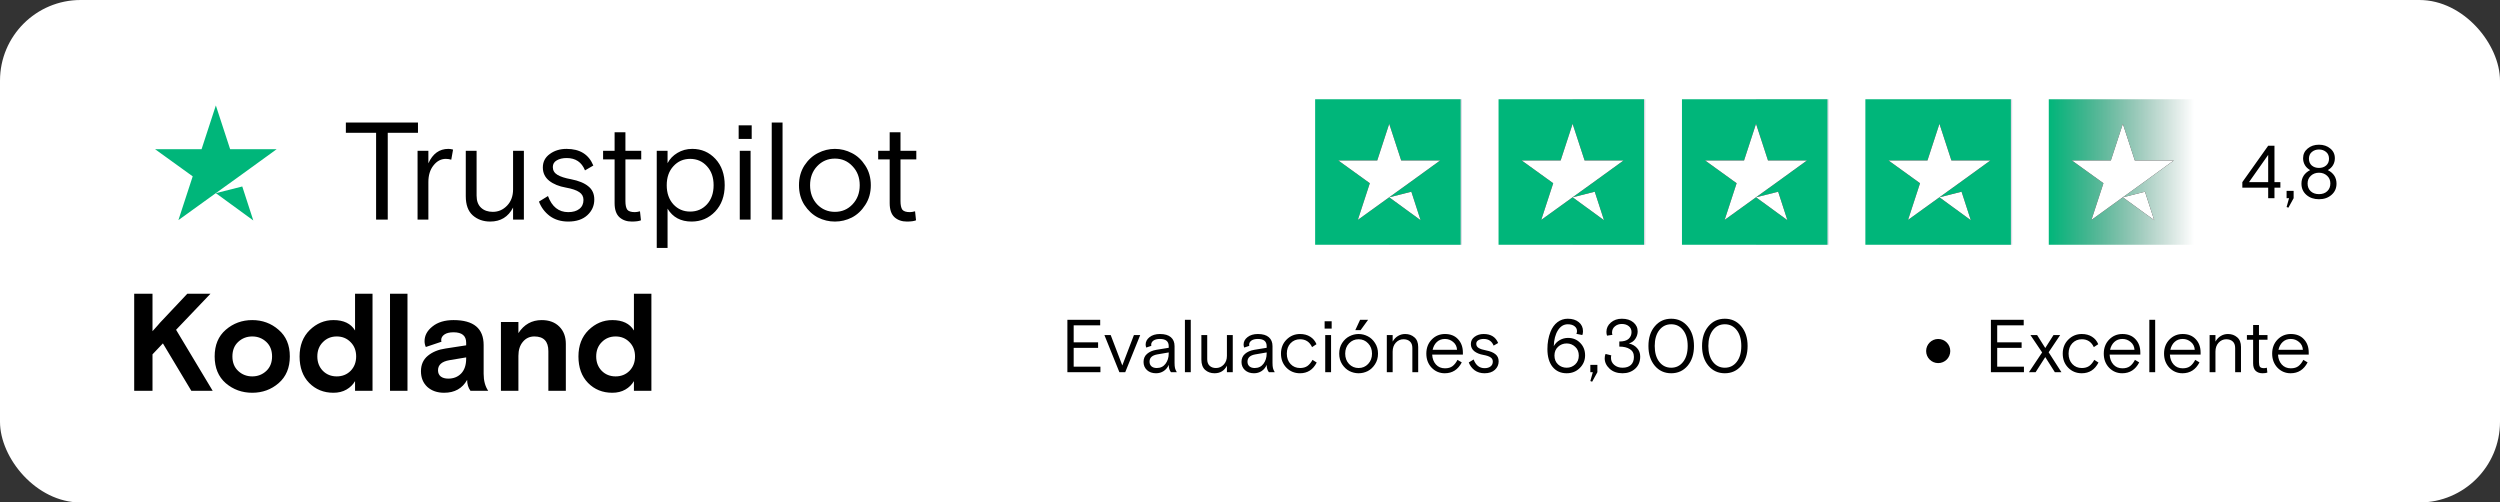 <?xml version="1.0" encoding="UTF-8"?> <svg xmlns="http://www.w3.org/2000/svg" width="403" height="81" viewBox="0 0 403 81" fill="none"><rect x="0" y="0" width="403" height="81" fill="#333333" stroke="none"/><rect width="403" height="81" rx="13" fill="white"></rect><path d="M55.753 21.407V19.753H67.378V21.407H62.505V35.402H60.627V21.407H55.753ZM73.034 24.112L72.743 25.744C72.475 25.655 72.184 25.61 71.871 25.61C71.096 25.61 70.433 25.96 69.882 26.661C69.33 27.346 69.054 28.241 69.054 29.344V35.402H67.311V24.313H69.054V26.326C69.755 24.775 70.828 24 72.274 24C72.512 24 72.766 24.038 73.034 24.112ZM75.083 31.624V24.313H76.827V31.535C76.827 32.384 77.065 33.032 77.542 33.48C78.019 33.927 78.653 34.15 79.442 34.15C80.337 34.15 81.104 33.815 81.745 33.144C82.386 32.474 82.707 31.602 82.707 30.529V24.313H84.45V35.402H82.707V33.457C81.932 34.963 80.702 35.715 79.018 35.715C77.9 35.715 76.961 35.38 76.201 34.709C75.456 34.039 75.083 33.01 75.083 31.624ZM89.115 26.929C89.115 27.466 89.361 27.883 89.853 28.181C90.345 28.479 91.083 28.718 92.067 28.896C93.289 29.135 94.213 29.515 94.839 30.037C95.48 30.544 95.8 31.251 95.8 32.161C95.8 33.159 95.427 34.001 94.682 34.687C93.937 35.373 92.909 35.715 91.597 35.715C90.434 35.715 89.443 35.417 88.624 34.821C87.819 34.21 87.237 33.435 86.88 32.496L88.333 31.602C88.974 33.331 90.062 34.195 91.597 34.195C92.357 34.195 92.953 34.024 93.386 33.681C93.833 33.338 94.056 32.854 94.056 32.228C94.056 31.691 93.833 31.274 93.386 30.976C92.939 30.663 92.216 30.417 91.217 30.238C90.114 30.044 89.22 29.679 88.534 29.142C87.849 28.591 87.506 27.876 87.506 26.996C87.506 26.087 87.878 25.364 88.624 24.828C89.369 24.276 90.271 24 91.329 24C93.475 24 94.913 24.895 95.644 26.683L94.302 27.466C93.766 26.139 92.782 25.476 91.351 25.476C90.695 25.476 90.159 25.603 89.742 25.856C89.324 26.095 89.115 26.452 89.115 26.929ZM97.219 25.7V24.313H99.074V21.318H100.818V24.313H103.367V25.7H100.818V32.407C100.818 33.047 100.915 33.51 101.109 33.793C101.317 34.061 101.727 34.195 102.338 34.195C102.562 34.195 102.838 34.15 103.165 34.061L103.322 35.514C102.994 35.648 102.502 35.715 101.846 35.715C101.042 35.715 100.378 35.484 99.857 35.022C99.335 34.545 99.074 33.785 99.074 32.742V25.7H97.219ZM105.867 39.963V24.313H107.611V26.303C107.969 25.617 108.498 25.066 109.198 24.649C109.914 24.216 110.711 24 111.59 24C113.081 24 114.325 24.537 115.324 25.61C116.323 26.683 116.822 28.099 116.822 29.858C116.822 31.602 116.308 33.018 115.279 34.106C114.251 35.179 112.984 35.715 111.479 35.715C109.735 35.715 108.446 35.022 107.611 33.636V39.963H105.867ZM113.96 26.795C113.245 26.005 112.343 25.61 111.255 25.61C110.167 25.61 109.265 26.005 108.55 26.795C107.835 27.57 107.477 28.591 107.477 29.858C107.477 31.125 107.835 32.153 108.55 32.943C109.265 33.718 110.167 34.106 111.255 34.106C112.343 34.106 113.245 33.718 113.96 32.943C114.676 32.153 115.033 31.125 115.033 29.858C115.033 28.591 114.676 27.57 113.96 26.795ZM119.251 35.402V24.313H120.994V35.402H119.251ZM119.072 22.391V20.2H121.173V22.391H119.072ZM124.403 35.402V19.753H126.147V35.402H124.403ZM139.482 26.683C140.078 27.592 140.376 28.651 140.376 29.858C140.376 31.065 140.078 32.123 139.482 33.032C138.901 33.942 138.178 34.62 137.313 35.067C136.449 35.499 135.54 35.715 134.586 35.715C133.632 35.715 132.723 35.499 131.858 35.067C130.994 34.62 130.264 33.942 129.667 33.032C129.086 32.123 128.796 31.065 128.796 29.858C128.796 28.651 129.086 27.592 129.667 26.683C130.264 25.774 130.994 25.103 131.858 24.671C132.723 24.224 133.632 24 134.586 24C135.54 24 136.449 24.224 137.313 24.671C138.178 25.103 138.901 25.774 139.482 26.683ZM131.724 32.943C132.499 33.748 133.453 34.15 134.586 34.15C135.719 34.15 136.665 33.748 137.425 32.943C138.2 32.123 138.588 31.095 138.588 29.858C138.588 28.621 138.2 27.6 137.425 26.795C136.665 25.975 135.719 25.565 134.586 25.565C133.453 25.565 132.499 25.975 131.724 26.795C130.964 27.6 130.584 28.621 130.584 29.858C130.584 31.095 130.964 32.123 131.724 32.943ZM141.561 25.7V24.313H143.417V21.318H145.16V24.313H147.709V25.7H145.16V32.407C145.16 33.047 145.257 33.51 145.451 33.793C145.66 34.061 146.07 34.195 146.681 34.195C146.904 34.195 147.18 34.15 147.508 34.061L147.664 35.514C147.336 35.648 146.845 35.715 146.189 35.715C145.384 35.715 144.721 35.484 144.199 35.022C143.677 34.545 143.417 33.785 143.417 32.742V25.7H141.561Z" fill="black"></path><path d="M33.928 47.35L28.384 53.163L34.286 63H30.843L26.26 55.354L24.583 57.12V63H21.632V47.35H24.583V53.387L25.388 52.492C25.403 52.477 25.544 52.313 25.813 52.001L30.195 47.35H33.928ZM44.909 53.163C46.116 54.191 46.72 55.622 46.72 57.456C46.72 59.289 46.116 60.727 44.909 61.77C43.717 62.799 42.301 63.313 40.661 63.313C39.022 63.313 37.598 62.799 36.391 61.77C35.199 60.727 34.603 59.289 34.603 57.456C34.603 55.622 35.199 54.191 36.391 53.163C37.598 52.12 39.022 51.598 40.661 51.598C42.301 51.598 43.717 52.12 44.909 53.163ZM38.403 59.803C39.029 60.384 39.782 60.675 40.661 60.675C41.541 60.675 42.293 60.384 42.919 59.803C43.545 59.222 43.858 58.439 43.858 57.456C43.858 56.472 43.545 55.689 42.919 55.108C42.293 54.527 41.541 54.236 40.661 54.236C39.782 54.236 39.029 54.527 38.403 55.108C37.777 55.689 37.464 56.472 37.464 57.456C37.464 58.439 37.777 59.222 38.403 59.803ZM60.051 47.35V63H57.234V61.435C56.907 62.001 56.444 62.456 55.848 62.799C55.252 63.142 54.552 63.313 53.747 63.313C52.182 63.313 50.878 62.784 49.834 61.726C48.806 60.667 48.292 59.244 48.292 57.456C48.292 55.697 48.836 54.281 49.924 53.208C51.027 52.135 52.301 51.598 53.747 51.598C55.401 51.598 56.564 52.157 57.234 53.275V47.35H60.051ZM52.048 59.781C52.644 60.377 53.389 60.675 54.283 60.675C55.178 60.675 55.923 60.377 56.519 59.781C57.115 59.169 57.413 58.395 57.413 57.456C57.413 56.517 57.115 55.749 56.519 55.153C55.923 54.542 55.178 54.236 54.283 54.236C53.389 54.236 52.644 54.542 52.048 55.153C51.452 55.749 51.153 56.517 51.153 57.456C51.153 58.395 51.452 59.169 52.048 59.781ZM62.869 63V47.35H65.686V63H62.869ZM78.701 63H75.84C75.482 62.508 75.303 61.919 75.303 61.234C74.528 62.62 73.291 63.313 71.592 63.313C70.489 63.313 69.587 63 68.886 62.374C68.201 61.733 67.858 60.891 67.858 59.848C67.858 58.789 68.231 57.955 68.976 57.344C69.721 56.733 70.668 56.345 71.815 56.181L75.146 55.667V55.242C75.146 54.124 74.468 53.565 73.112 53.565C72.471 53.565 71.979 53.685 71.636 53.923C71.294 54.162 71.122 54.46 71.122 54.817C71.122 54.922 71.137 55.011 71.167 55.086L68.641 55.935C68.507 55.637 68.439 55.324 68.439 54.996C68.439 54.087 68.864 53.297 69.714 52.627C70.563 51.941 71.696 51.598 73.112 51.598C76.346 51.598 77.963 52.94 77.963 55.622V60.25C77.963 61.368 78.209 62.285 78.701 63ZM72.262 61.033C73.112 61.033 73.805 60.757 74.342 60.205C74.878 59.639 75.146 58.842 75.146 57.813V57.612L72.464 58.059C71.227 58.268 70.608 58.812 70.608 59.691C70.608 60.123 70.757 60.459 71.055 60.697C71.353 60.921 71.756 61.033 72.262 61.033ZM91.213 55.443V63H88.396V56.606C88.396 55.026 87.643 54.236 86.138 54.236C85.378 54.236 84.759 54.527 84.282 55.108C83.805 55.674 83.567 56.427 83.567 57.366V63H80.75V51.911H83.567V53.7C84.476 52.299 85.728 51.598 87.323 51.598C88.515 51.598 89.462 51.948 90.162 52.649C90.863 53.349 91.213 54.281 91.213 55.443ZM105.005 47.35V63H102.188V61.435C101.86 62.001 101.398 62.456 100.802 62.799C100.206 63.142 99.505 63.313 98.701 63.313C97.135 63.313 95.831 62.784 94.788 61.726C93.76 60.667 93.245 59.244 93.245 57.456C93.245 55.697 93.79 54.281 94.877 53.208C95.98 52.135 97.255 51.598 98.701 51.598C100.355 51.598 101.517 52.157 102.188 53.275V47.35H105.005ZM97.001 59.781C97.598 60.377 98.343 60.675 99.237 60.675C100.131 60.675 100.877 60.377 101.473 59.781C102.069 59.169 102.367 58.395 102.367 57.456C102.367 56.517 102.069 55.749 101.473 55.153C100.877 54.542 100.131 54.236 99.237 54.236C98.343 54.236 97.598 54.542 97.001 55.153C96.405 55.749 96.107 56.517 96.107 57.456C96.107 58.395 96.405 59.169 97.001 59.781Z" fill="black"></path><path d="M34.795 31.138L39.053 30.059L40.831 35.539L34.795 31.138ZM44.592 24.054H37.099L34.795 17L32.492 24.054H25L31.064 28.427L28.76 35.481L34.825 31.109L38.557 28.427L44.592 24.054Z" fill="#00B67A"></path><path d="M361.464 30.257V29.363L365.63 23.495H366.644V29.363H367.598V30.257H366.644V31.947H365.63V30.257H361.464ZM365.63 24.968L362.538 29.363H365.63V24.968ZM368.598 31.947V30.764H369.733V31.947L368.887 33.481L368.598 33.372L368.996 31.947H368.598ZM375.836 31.416C375.304 31.883 374.632 32.116 373.819 32.116C373.006 32.116 372.33 31.883 371.791 31.416C371.259 30.949 370.994 30.345 370.994 29.605C370.994 28.631 371.46 27.902 372.394 27.419C372.04 27.226 371.762 26.964 371.561 26.634C371.36 26.296 371.259 25.922 371.259 25.511C371.259 24.867 371.505 24.344 371.996 23.942C372.487 23.531 373.095 23.326 373.819 23.326C374.544 23.326 375.151 23.531 375.642 23.942C376.133 24.344 376.379 24.867 376.379 25.511C376.379 25.922 376.278 26.296 376.077 26.634C375.876 26.964 375.598 27.226 375.244 27.419C376.178 27.902 376.645 28.631 376.645 29.605C376.645 30.345 376.375 30.949 375.836 31.416ZM372.479 30.824C372.817 31.138 373.264 31.295 373.819 31.295C374.375 31.295 374.817 31.138 375.147 30.824C375.485 30.51 375.654 30.092 375.654 29.569C375.654 29.061 375.477 28.647 375.123 28.325C374.769 28.003 374.334 27.842 373.819 27.842C373.304 27.842 372.869 28.003 372.515 28.325C372.161 28.647 371.984 29.061 371.984 29.569C371.984 30.092 372.149 30.51 372.479 30.824ZM372.201 25.596C372.201 26.039 372.35 26.397 372.648 26.671C372.954 26.936 373.344 27.069 373.819 27.069C374.286 27.069 374.672 26.936 374.978 26.671C375.284 26.397 375.437 26.039 375.437 25.596C375.437 25.121 375.28 24.755 374.966 24.497C374.652 24.231 374.27 24.099 373.819 24.099C373.368 24.099 372.986 24.231 372.672 24.497C372.358 24.755 372.201 25.121 372.201 25.596Z" fill="black"></path><path d="M172.063 60V51.548H177.351V52.441H173.077V55.182H177.013V56.076H173.077V59.106H177.388V60H172.063ZM183.802 54.011L181.387 60H180.445L178.03 54.011H179.045L180.916 58.913L182.788 54.011H183.802ZM189.701 60H188.759C188.517 59.694 188.397 59.3 188.397 58.817C188.212 59.251 187.938 59.585 187.576 59.819C187.221 60.052 186.815 60.169 186.356 60.169C185.752 60.169 185.265 60 184.895 59.662C184.525 59.316 184.34 58.877 184.34 58.346C184.34 57.798 184.529 57.364 184.907 57.042C185.285 56.712 185.785 56.494 186.404 56.39L188.397 56.064V55.798C188.397 55.025 187.926 54.639 186.984 54.639C186.533 54.639 186.183 54.727 185.933 54.904C185.692 55.081 185.571 55.303 185.571 55.569C185.571 55.649 185.579 55.709 185.595 55.75L184.774 56.027C184.71 55.858 184.678 55.697 184.678 55.544C184.678 55.078 184.887 54.679 185.306 54.349C185.732 54.011 186.292 53.842 186.984 53.842C187.765 53.842 188.352 54.015 188.747 54.361C189.141 54.699 189.339 55.178 189.339 55.798V58.503C189.339 58.849 189.363 59.127 189.411 59.336C189.459 59.537 189.556 59.758 189.701 60ZM186.465 59.324C187.068 59.324 187.539 59.098 187.877 58.648C188.224 58.189 188.397 57.637 188.397 56.993V56.812L186.573 57.126C185.728 57.271 185.306 57.661 185.306 58.297C185.306 58.611 185.406 58.861 185.607 59.046C185.817 59.231 186.102 59.324 186.465 59.324ZM191.009 60V51.548H191.951V60H191.009ZM193.662 57.959V54.011H194.604V57.911C194.604 58.37 194.733 58.72 194.99 58.962C195.248 59.203 195.59 59.324 196.017 59.324C196.5 59.324 196.914 59.143 197.26 58.78C197.606 58.418 197.779 57.947 197.779 57.368V54.011H198.721V60H197.779V58.95C197.361 59.763 196.697 60.169 195.787 60.169C195.183 60.169 194.676 59.988 194.266 59.626C193.863 59.263 193.662 58.708 193.662 57.959ZM205.49 60H204.548C204.307 59.694 204.186 59.3 204.186 58.817C204.001 59.251 203.727 59.585 203.365 59.819C203.011 60.052 202.604 60.169 202.145 60.169C201.542 60.169 201.055 60 200.684 59.662C200.314 59.316 200.129 58.877 200.129 58.346C200.129 57.798 200.318 57.364 200.696 57.042C201.075 56.712 201.574 56.494 202.194 56.39L204.186 56.064V55.798C204.186 55.025 203.715 54.639 202.773 54.639C202.323 54.639 201.972 54.727 201.723 54.904C201.481 55.081 201.361 55.303 201.361 55.569C201.361 55.649 201.369 55.709 201.385 55.75L200.564 56.027C200.499 55.858 200.467 55.697 200.467 55.544C200.467 55.078 200.676 54.679 201.095 54.349C201.522 54.011 202.081 53.842 202.773 53.842C203.554 53.842 204.142 54.015 204.536 54.361C204.931 54.699 205.128 55.178 205.128 55.798V58.503C205.128 58.849 205.152 59.127 205.2 59.336C205.249 59.537 205.345 59.758 205.49 60ZM202.254 59.324C202.858 59.324 203.329 59.098 203.667 58.648C204.013 58.189 204.186 57.637 204.186 56.993V56.812L202.363 57.126C201.518 57.271 201.095 57.661 201.095 58.297C201.095 58.611 201.196 58.861 201.397 59.046C201.606 59.231 201.892 59.324 202.254 59.324ZM211.577 58.008L212.253 58.442C211.666 59.593 210.768 60.169 209.561 60.169C208.691 60.169 207.963 59.871 207.375 59.276C206.788 58.68 206.494 57.923 206.494 57.005C206.494 56.096 206.792 55.343 207.387 54.747C207.991 54.144 208.715 53.842 209.561 53.842C210.205 53.842 210.752 53.987 211.203 54.276C211.662 54.558 212 54.961 212.217 55.484L211.505 55.955C211.11 55.11 210.466 54.687 209.573 54.687C208.961 54.687 208.45 54.9 208.039 55.327C207.637 55.754 207.436 56.313 207.436 57.005C207.436 57.698 207.637 58.257 208.039 58.684C208.442 59.111 208.953 59.324 209.573 59.324C210.048 59.324 210.442 59.215 210.756 58.998C211.07 58.772 211.344 58.442 211.577 58.008ZM213.626 60V54.011H214.567V60H213.626ZM213.529 52.972V51.789H214.664V52.972H213.529ZM221.652 55.291C221.974 55.782 222.135 56.353 222.135 57.005C222.135 57.657 221.974 58.229 221.652 58.72C221.338 59.211 220.947 59.577 220.481 59.819C220.014 60.052 219.523 60.169 219.007 60.169C218.492 60.169 218.001 60.052 217.534 59.819C217.067 59.577 216.673 59.211 216.351 58.72C216.037 58.229 215.88 57.657 215.88 57.005C215.88 56.353 216.037 55.782 216.351 55.291C216.673 54.8 217.067 54.438 217.534 54.204C218.001 53.963 218.492 53.842 219.007 53.842C219.523 53.842 220.014 53.963 220.481 54.204C220.947 54.438 221.338 54.8 221.652 55.291ZM217.462 58.672C217.88 59.106 218.396 59.324 219.007 59.324C219.619 59.324 220.13 59.106 220.541 58.672C220.96 58.229 221.169 57.674 221.169 57.005C221.169 56.337 220.96 55.786 220.541 55.351C220.13 54.908 219.619 54.687 219.007 54.687C218.396 54.687 217.88 54.908 217.462 55.351C217.051 55.786 216.846 56.337 216.846 57.005C216.846 57.674 217.051 58.229 217.462 58.672ZM218.476 53.214L219.249 51.548H220.541L219.333 53.214H218.476ZM228.614 55.931V60H227.672V56.1C227.672 55.633 227.543 55.283 227.286 55.049C227.028 54.808 226.678 54.687 226.235 54.687C225.76 54.687 225.35 54.872 225.003 55.242C224.665 55.613 224.496 56.092 224.496 56.679V60H223.554V54.011H224.496V55.061C224.714 54.675 224.995 54.377 225.341 54.168C225.696 53.95 226.086 53.842 226.513 53.842C227.1 53.842 227.595 54.019 227.998 54.373C228.408 54.719 228.614 55.239 228.614 55.931ZM235.817 57.162H230.866C230.898 57.806 231.099 58.338 231.47 58.756C231.84 59.167 232.327 59.372 232.931 59.372C233.438 59.372 233.844 59.255 234.15 59.022C234.464 58.78 234.73 58.442 234.947 58.008L235.636 58.418C235.032 59.585 234.118 60.169 232.895 60.169C232.065 60.169 231.361 59.871 230.781 59.276C230.21 58.672 229.924 57.915 229.924 57.005C229.924 56.088 230.214 55.331 230.794 54.735C231.373 54.14 232.086 53.842 232.931 53.842C233.816 53.842 234.517 54.12 235.032 54.675C235.555 55.23 235.817 55.951 235.817 56.836V57.162ZM232.931 54.639C232.408 54.639 231.973 54.8 231.627 55.122C231.289 55.436 231.059 55.858 230.938 56.39H234.875C234.843 55.858 234.633 55.436 234.247 55.122C233.869 54.8 233.43 54.639 232.931 54.639ZM237.973 55.424C237.973 55.713 238.105 55.939 238.371 56.1C238.637 56.261 239.035 56.39 239.567 56.486C240.227 56.615 240.726 56.82 241.064 57.102C241.41 57.376 241.583 57.758 241.583 58.249C241.583 58.788 241.382 59.243 240.979 59.614C240.577 59.984 240.021 60.169 239.313 60.169C238.685 60.169 238.15 60.008 237.707 59.686C237.272 59.356 236.958 58.937 236.765 58.43L237.55 57.947C237.896 58.881 238.484 59.348 239.313 59.348C239.724 59.348 240.046 59.255 240.279 59.07C240.52 58.885 240.641 58.623 240.641 58.285C240.641 57.996 240.52 57.77 240.279 57.609C240.037 57.44 239.647 57.307 239.108 57.211C238.512 57.106 238.029 56.909 237.659 56.619C237.288 56.321 237.103 55.935 237.103 55.46C237.103 54.969 237.305 54.578 237.707 54.289C238.11 53.991 238.597 53.842 239.168 53.842C240.327 53.842 241.104 54.325 241.499 55.291L240.774 55.713C240.484 54.997 239.953 54.639 239.18 54.639C238.826 54.639 238.536 54.707 238.311 54.844C238.085 54.973 237.973 55.166 237.973 55.424ZM255.07 54.011L254.116 53.818C254.181 53.673 254.213 53.528 254.213 53.383C254.213 53.053 254.08 52.787 253.814 52.586C253.549 52.377 253.186 52.272 252.728 52.272C252.075 52.272 251.544 52.598 251.134 53.25C250.723 53.902 250.502 54.751 250.47 55.798C250.703 55.379 251.025 55.053 251.436 54.82C251.854 54.586 252.297 54.47 252.764 54.47C253.545 54.47 254.197 54.735 254.72 55.267C255.251 55.798 255.517 56.47 255.517 57.283C255.517 58.08 255.231 58.76 254.66 59.324C254.096 59.887 253.392 60.169 252.546 60.169C251.597 60.169 250.84 59.827 250.276 59.143C249.721 58.45 249.443 57.492 249.443 56.269C249.443 55.255 249.608 54.329 249.938 53.492C250.204 52.824 250.578 52.304 251.061 51.934C251.552 51.564 252.104 51.379 252.715 51.379C253.464 51.379 254.06 51.564 254.503 51.934C254.953 52.304 255.179 52.791 255.179 53.395C255.179 53.629 255.143 53.834 255.07 54.011ZM252.546 55.363C252.007 55.363 251.544 55.544 251.158 55.907C250.771 56.261 250.578 56.732 250.578 57.319C250.578 57.907 250.771 58.382 251.158 58.744C251.544 59.098 252.007 59.276 252.546 59.276C253.078 59.276 253.537 59.098 253.923 58.744C254.309 58.382 254.503 57.907 254.503 57.319C254.503 56.732 254.309 56.261 253.923 55.907C253.537 55.544 253.078 55.363 252.546 55.363ZM256.363 60V58.817H257.498V60L256.653 61.533L256.363 61.425L256.762 60H256.363ZM258.811 57.054L259.74 57.283C259.708 57.356 259.692 57.492 259.692 57.694C259.692 58.153 259.869 58.531 260.223 58.829C260.578 59.127 261.02 59.276 261.552 59.276C262.131 59.276 262.582 59.127 262.904 58.829C263.226 58.523 263.387 58.092 263.387 57.537C263.387 56.965 263.17 56.547 262.735 56.281C262.308 56.007 261.741 55.87 261.033 55.87V55.049C261.725 55.049 262.224 54.908 262.53 54.627C262.844 54.337 263.001 53.975 263.001 53.54C263.001 53.137 262.856 52.819 262.566 52.586C262.276 52.344 261.898 52.224 261.431 52.224C260.996 52.224 260.626 52.353 260.32 52.61C260.014 52.868 259.861 53.202 259.861 53.612C259.861 53.733 259.881 53.854 259.922 53.975L259.052 54.107C258.988 53.93 258.956 53.725 258.956 53.492C258.956 52.904 259.193 52.405 259.668 51.994C260.143 51.584 260.735 51.379 261.443 51.379C262.216 51.379 262.832 51.572 263.291 51.958C263.757 52.344 263.991 52.831 263.991 53.419C263.991 53.838 263.87 54.232 263.629 54.602C263.387 54.973 263.037 55.226 262.578 55.363C263.125 55.492 263.564 55.742 263.894 56.112C264.232 56.482 264.401 56.937 264.401 57.476C264.401 58.297 264.128 58.953 263.58 59.445C263.041 59.928 262.365 60.169 261.552 60.169C260.698 60.169 260.006 59.928 259.475 59.445C258.944 58.953 258.678 58.394 258.678 57.766C258.678 57.492 258.722 57.255 258.811 57.054ZM272.043 52.598C272.727 53.403 273.069 54.462 273.069 55.774C273.069 57.086 272.727 58.148 272.043 58.962C271.359 59.767 270.477 60.169 269.399 60.169C268.32 60.169 267.438 59.767 266.754 58.962C266.07 58.148 265.728 57.086 265.728 55.774C265.728 54.462 266.07 53.403 266.754 52.598C267.438 51.785 268.32 51.379 269.399 51.379C270.477 51.379 271.359 51.785 272.043 52.598ZM267.479 58.334C267.97 58.962 268.61 59.276 269.399 59.276C270.187 59.276 270.827 58.962 271.318 58.334C271.809 57.706 272.055 56.852 272.055 55.774C272.055 54.695 271.809 53.842 271.318 53.214C270.827 52.586 270.187 52.272 269.399 52.272C268.61 52.272 267.97 52.586 267.479 53.214C266.988 53.842 266.742 54.695 266.742 55.774C266.742 56.852 266.988 57.706 267.479 58.334ZM280.686 52.598C281.371 53.403 281.713 54.462 281.713 55.774C281.713 57.086 281.371 58.148 280.686 58.962C280.002 59.767 279.121 60.169 278.042 60.169C276.963 60.169 276.082 59.767 275.398 58.962C274.713 58.148 274.371 57.086 274.371 55.774C274.371 54.462 274.713 53.403 275.398 52.598C276.082 51.785 276.963 51.379 278.042 51.379C279.121 51.379 280.002 51.785 280.686 52.598ZM276.122 58.334C276.613 58.962 277.253 59.276 278.042 59.276C278.831 59.276 279.471 58.962 279.962 58.334C280.453 57.706 280.698 56.852 280.698 55.774C280.698 54.695 280.453 53.842 279.962 53.214C279.471 52.586 278.831 52.272 278.042 52.272C277.253 52.272 276.613 52.586 276.122 53.214C275.631 53.842 275.386 54.695 275.386 55.774C275.386 56.852 275.631 57.706 276.122 58.334Z" fill="black"></path><path d="M320.935 60V51.548H326.223V52.441H321.949V55.182H325.885V56.076H321.949V59.106H326.26V60H320.935ZM328.381 54.011L329.697 56.1L331.025 54.011H332.1L330.241 56.788L332.305 60H331.243L329.697 57.561L328.14 60H327.065L329.19 56.812L327.306 54.011H328.381ZM337.597 58.008L338.273 58.442C337.685 59.593 336.788 60.169 335.58 60.169C334.711 60.169 333.982 59.871 333.395 59.276C332.807 58.68 332.513 57.923 332.513 57.005C332.513 56.096 332.811 55.343 333.407 54.747C334.01 54.144 334.735 53.842 335.58 53.842C336.224 53.842 336.771 53.987 337.222 54.276C337.681 54.558 338.019 54.961 338.237 55.484L337.524 55.955C337.13 55.11 336.486 54.687 335.592 54.687C334.98 54.687 334.469 54.9 334.059 55.327C333.656 55.754 333.455 56.313 333.455 57.005C333.455 57.698 333.656 58.257 334.059 58.684C334.461 59.111 334.972 59.324 335.592 59.324C336.067 59.324 336.462 59.215 336.776 58.998C337.089 58.772 337.363 58.442 337.597 58.008ZM345.021 57.162H340.07C340.102 57.806 340.304 58.338 340.674 58.756C341.044 59.167 341.531 59.372 342.135 59.372C342.642 59.372 343.049 59.255 343.355 59.022C343.668 58.78 343.934 58.442 344.151 58.008L344.84 58.418C344.236 59.585 343.322 60.169 342.099 60.169C341.27 60.169 340.565 59.871 339.986 59.276C339.414 58.672 339.128 57.915 339.128 57.005C339.128 56.088 339.418 55.331 339.998 54.735C340.577 54.14 341.29 53.842 342.135 53.842C343.02 53.842 343.721 54.12 344.236 54.675C344.759 55.23 345.021 55.951 345.021 56.836V57.162ZM342.135 54.639C341.612 54.639 341.177 54.8 340.831 55.122C340.493 55.436 340.263 55.858 340.143 56.39H344.079C344.047 55.858 343.838 55.436 343.451 55.122C343.073 54.8 342.634 54.639 342.135 54.639ZM346.473 60V51.548H347.414V60H346.473ZM354.737 57.162H349.787C349.819 57.806 350.02 58.338 350.39 58.756C350.761 59.167 351.248 59.372 351.851 59.372C352.359 59.372 352.765 59.255 353.071 59.022C353.385 58.78 353.651 58.442 353.868 58.008L354.556 58.418C353.953 59.585 353.039 60.169 351.815 60.169C350.986 60.169 350.282 59.871 349.702 59.276C349.131 58.672 348.845 57.915 348.845 57.005C348.845 56.088 349.135 55.331 349.714 54.735C350.294 54.14 351.006 53.842 351.851 53.842C352.737 53.842 353.437 54.12 353.953 54.675C354.476 55.23 354.737 55.951 354.737 56.836V57.162ZM351.851 54.639C351.328 54.639 350.894 54.8 350.547 55.122C350.209 55.436 349.98 55.858 349.859 56.39H353.796C353.763 55.858 353.554 55.436 353.168 55.122C352.789 54.8 352.351 54.639 351.851 54.639ZM361.248 55.931V60H360.307V56.1C360.307 55.633 360.178 55.283 359.92 55.049C359.663 54.808 359.312 54.687 358.87 54.687C358.395 54.687 357.984 54.872 357.638 55.242C357.3 55.613 357.131 56.092 357.131 56.679V60H356.189V54.011H357.131V55.061C357.348 54.675 357.63 54.377 357.976 54.168C358.33 53.95 358.721 53.842 359.147 53.842C359.735 53.842 360.23 54.019 360.633 54.373C361.043 54.719 361.248 55.239 361.248 55.931ZM362.201 54.76V54.011H363.204V52.393H364.145V54.011H365.522V54.76H364.145V58.382C364.145 58.728 364.198 58.978 364.302 59.131C364.415 59.276 364.636 59.348 364.967 59.348C365.087 59.348 365.236 59.324 365.413 59.276L365.498 60.06C365.321 60.133 365.055 60.169 364.701 60.169C364.266 60.169 363.908 60.044 363.626 59.795C363.344 59.537 363.204 59.127 363.204 58.563V54.76H362.201ZM372.166 57.162H367.215C367.247 57.806 367.449 58.338 367.819 58.756C368.189 59.167 368.676 59.372 369.28 59.372C369.787 59.372 370.194 59.255 370.499 59.022C370.813 58.78 371.079 58.442 371.296 58.008L371.985 58.418C371.381 59.585 370.467 60.169 369.244 60.169C368.415 60.169 367.71 59.871 367.131 59.276C366.559 58.672 366.273 57.915 366.273 57.005C366.273 56.088 366.563 55.331 367.143 54.735C367.722 54.14 368.435 53.842 369.28 53.842C370.165 53.842 370.866 54.12 371.381 54.675C371.904 55.23 372.166 55.951 372.166 56.836V57.162ZM369.28 54.639C368.757 54.639 368.322 54.8 367.976 55.122C367.638 55.436 367.408 55.858 367.288 56.39H371.224C371.192 55.858 370.982 55.436 370.596 55.122C370.218 54.8 369.779 54.639 369.28 54.639Z" fill="black"></path><circle cx="312.438" cy="56.587" r="1.945" fill="black"></circle><path d="M235.671 16H223.941V39.455H235.671V16Z" fill="#DCDCE6"></path><path d="M235.455 16H212V39.455H235.455V16Z" fill="#00B67A"></path><path d="M223.941 31.807L227.509 30.903L228.999 35.496L223.941 31.807ZM232.152 25.87H225.871L223.941 19.957L222.01 25.87H215.73L220.813 29.535L218.882 35.447L223.965 31.782L227.093 29.535L232.152 25.87Z" fill="black"></path><path d="M265.238 16H253.508V39.455H265.238V16Z" fill="#DCDCE6"></path><path d="M265.021 16H241.566V39.455H265.021V16Z" fill="#00B67A"></path><path d="M253.507 31.807L257.075 30.903L258.565 35.496L253.507 31.807ZM261.718 25.87H255.438L253.507 19.957L251.576 25.87H245.297L250.379 29.535L248.448 35.447L253.532 31.782L256.66 29.535L261.718 25.87Z" fill="black"></path><path d="M294.803 16H283.073V39.455H294.803V16Z" fill="#DCDCE6"></path><path d="M294.587 16H271.132V39.455H294.587V16Z" fill="#00B67A"></path><path d="M283.072 31.807L286.641 30.903L288.131 35.496L283.072 31.807ZM291.283 25.87H285.003L283.072 19.957L281.142 25.87H274.862L279.945 29.535L278.014 35.447L283.097 31.782L286.225 29.535L291.283 25.87Z" fill="black"></path><path d="M324.368 16H312.639V39.455H324.368V16Z" fill="#DCDCE6"></path><path d="M324.152 16H300.697V39.455H324.152V16Z" fill="#00B67A"></path><path d="M312.638 31.807L316.206 30.903L317.696 35.496L312.638 31.807ZM320.849 25.87H314.568L312.638 19.957L310.707 25.87H304.428L309.51 29.535L307.579 35.447L312.663 31.782L315.79 29.535L320.849 25.87Z" fill="black"></path><path d="M330.263 16L330.263 39.455L353.718 39.455L353.718 16L330.263 16Z" fill="url(#paint0_linear_4254_2908)"></path><path d="M342.203 31.807L345.771 30.903L347.262 35.496L342.203 31.807ZM350.414 25.87H344.134L342.203 19.957L340.273 25.87H333.993L339.075 29.535L337.145 35.447L342.228 31.782L345.356 29.535L350.414 25.87Z" fill="black"></path><path d="M223.941 31.807L227.509 30.903L228.999 35.496L223.941 31.807ZM232.152 25.87H225.871L223.941 19.957L222.01 25.87H215.73L220.813 29.535L218.882 35.447L223.965 31.782L227.093 29.535L232.152 25.87Z" fill="white"></path><path d="M253.506 31.807L257.074 30.903L258.565 35.496L253.506 31.807ZM261.717 25.87H255.437L253.506 19.957L251.575 25.87H245.296L250.378 29.535L248.448 35.447L253.531 31.782L256.659 29.535L261.717 25.87Z" fill="white"></path><path d="M283.071 31.807L286.64 30.903L288.13 35.496L283.071 31.807ZM291.282 25.87H285.002L283.071 19.957L281.141 25.87H274.861L279.944 29.535L278.013 35.447L283.096 31.782L286.224 29.535L291.282 25.87Z" fill="white"></path><path d="M312.637 31.807L316.205 30.903L317.695 35.496L312.637 31.807ZM320.848 25.87H314.567L312.637 19.957L310.706 25.87H304.427L309.509 29.535L307.578 35.447L312.662 31.782L315.789 29.535L320.848 25.87Z" fill="white"></path><path d="M342.202 31.807L345.77 30.903L347.261 35.496L342.202 31.807ZM350.413 25.87H344.133L342.202 19.957L340.272 25.87H333.992L339.074 29.535L337.144 35.447L342.227 31.782L345.355 29.535L350.413 25.87Z" fill="white"></path><defs><linearGradient id="paint0_linear_4254_2908" x1="330.263" y1="27.727" x2="353.718" y2="27.727" gradientUnits="userSpaceOnUse"><stop stop-color="#00B67A"></stop><stop offset="1" stop-color="#005036" stop-opacity="0"></stop></linearGradient></defs></svg> 